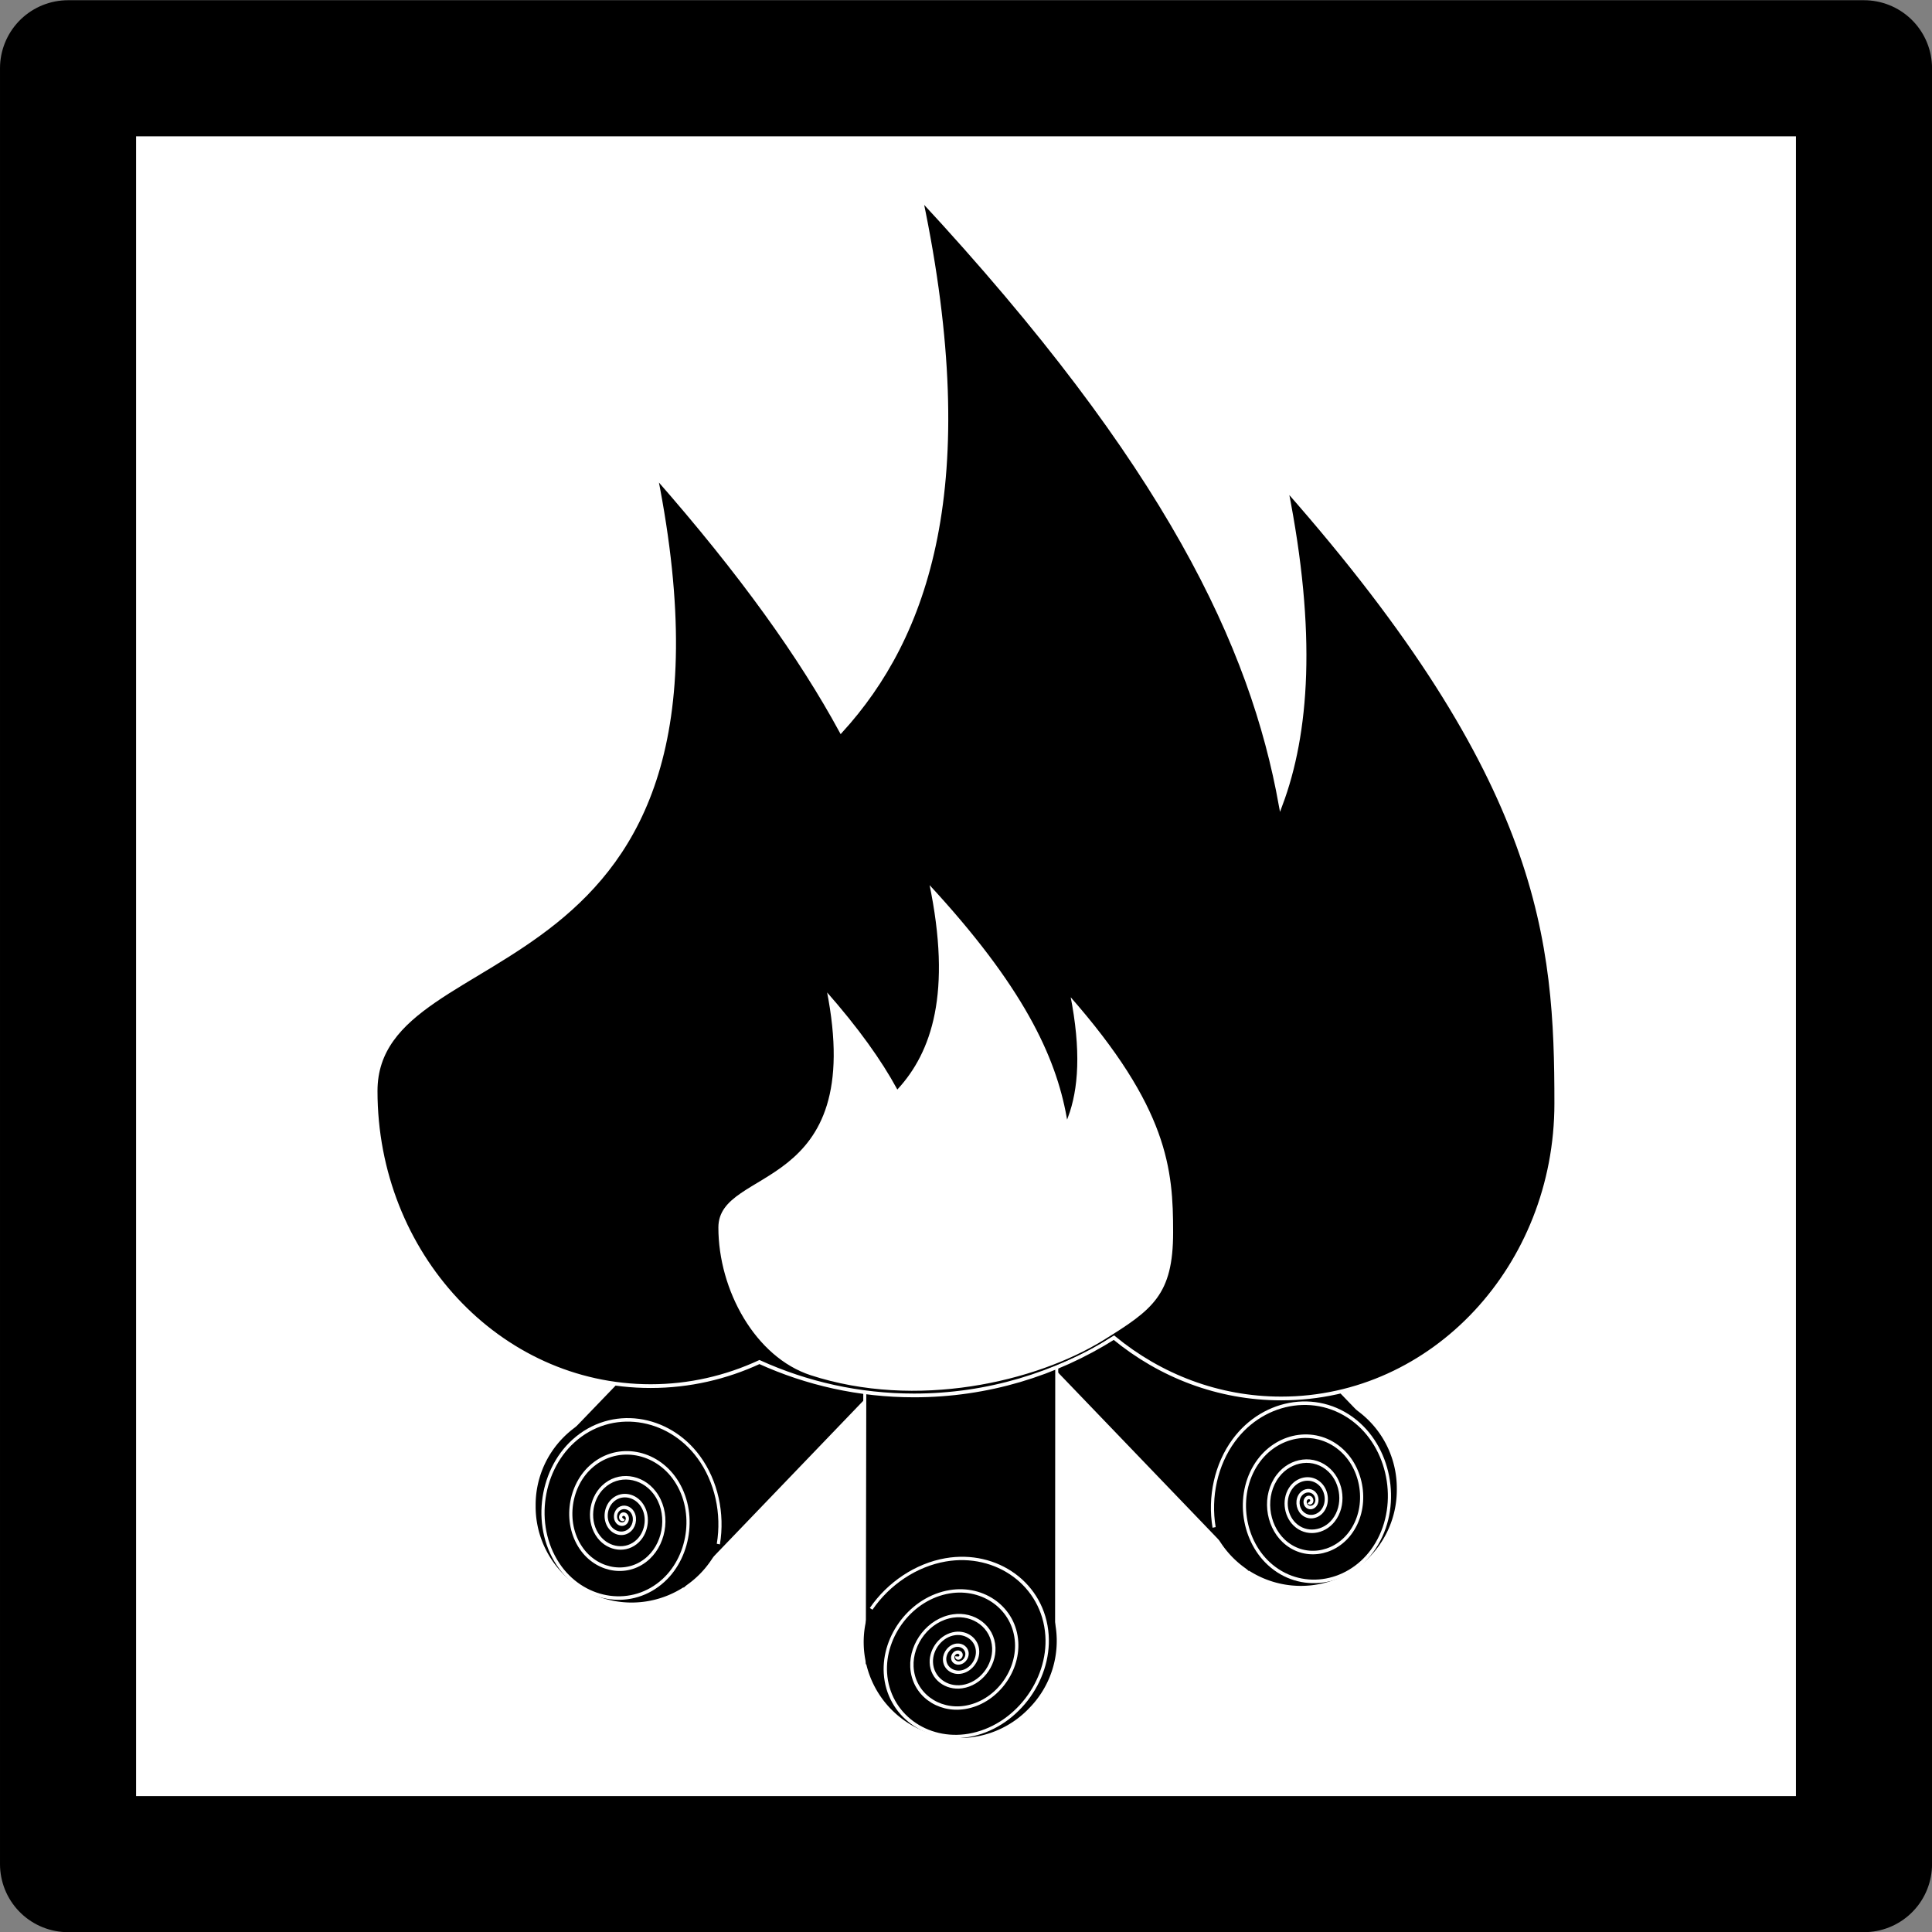 <?xml version="1.0"?>
<svg xmlns:rdf="http://www.w3.org/1999/02/22-rdf-syntax-ns#" xmlns="http://www.w3.org/2000/svg" xmlns:cc="http://web.resource.org/cc/" xmlns:dc="http://purl.org/dc/elements/1.1/" id="svg2" viewBox="0 0 450 450" version="1.0">
 <rect x="0" y="0" width="450" height="450" fill="#808080" stroke="none"/>
 <g id="layer1" transform="translate(-296.46 1368.4)">
  <path id="rect2793" stroke-linejoin="round" d="m312.31-1352.5h418.31v418.29h-418.31v-418.29z" stroke="#000" stroke-linecap="round" stroke-width="31.697" fill="#fff"/>
  <g id="g3920" transform="matrix(.772 0 0 .772 483.06 -373.19)">
   <g id="g3878">
    <path id="path3871" stroke="#fff" transform="matrix(1.13 0 0 .973 508.3 -1721)" d="m-315.66 724.34a25.616 29.748 0 1 1 -51.23 0 25.616 29.748 0 1 1 51.23 0z"/>
    <path id="rect3842" stroke-width="1.109" stroke="#fff" transform="matrix(.989 .15 -.718 .696 0 0)" d="m-772.73-1266.2l11.67 267.51-73.24-52.01-10.87-257.3"/>
    <g id="g3850" transform="matrix(1.287 0 0 1.287 59.293 61.563)">
     <path id="path3848" transform="matrix(.878 0 0 .756 213.82 -1244.1)" d="m-315.66 724.34a25.616 29.748 0 1 1 -51.23 0 25.616 29.748 0 1 1 51.23 0z"/>
     <path id="path3834" d="m-428.31 41.496c0.15-0.25 0.5-0.27 0.72-0.119 0.36 0.235 0.38 0.739 0.15 1.069-0.34 0.487-1.04 0.512-1.5 0.174-0.65-0.477-0.67-1.421-0.2-2.029 0.64-0.832 1.87-0.857 2.66-0.23 1.05 0.834 1.07 2.407 0.26 3.408-1.06 1.299-3.03 1.32-4.28 0.28-1.58-1.321-1.6-3.741-0.3-5.264 1.62-1.904 4.55-1.913 6.39-0.324 2.26 1.957 2.26 5.468 0.34 7.657-2.33 2.661-6.49 2.651-9.07 0.357-3.1-2.757-3.08-7.626-0.37-10.64 3.22-3.584 8.88-3.546 12.37-0.376 4.11 3.734 4.06 10.256 0.38 14.265-4.29 4.686-11.76 4.61-16.33 0.381-5.31-4.906-5.21-13.395-0.38-18.585 5.57-5.981 15.17-5.855 21.02-0.367 6.7 6.285 6.55 17.08 0.35 23.648-7.05 7.48-19.14 7.293-26.47 0.332-8.31-7.886-8.09-21.346-0.31-29.503 8.78-9.196 23.71-8.933 32.75-0.273 10.13 9.72 9.83 26.228 0.23 36.195-10.73 11.141-28.91 10.79-39.87 0.19-6.36-6.148-9.66-14.997-9.08-23.802" transform="matrix(-.737 -.098 .088 -.819 -406.99 -701.41)" stroke="#fff" stroke-width="1px" fill="none"/>
    </g>
   </g>
   <g id="g3885" transform="matrix(-1 0 0 1 99.618 -5.028)">
    <path id="path3887" stroke="#fff" transform="matrix(1.13 0 0 .973 508.3 -1721)" d="m-315.66 724.34a25.616 29.748 0 1 1 -51.23 0 25.616 29.748 0 1 1 51.23 0z"/>
    <path id="path3889" stroke-width="1.109" stroke="#fff" transform="matrix(.989 .15 -.718 .696 0 0)" d="m-772.73-1266.2l11.67 267.51-73.24-52.01-10.87-257.3"/>
    <g id="g3891" transform="matrix(1.287 0 0 1.287 59.293 61.563)">
     <path id="path3893" transform="matrix(.878 0 0 .756 213.82 -1244.1)" d="m-315.66 724.34a25.616 29.748 0 1 1 -51.23 0 25.616 29.748 0 1 1 51.23 0z"/>
     <path id="path3895" d="m-428.31 41.496c0.15-0.25 0.5-0.27 0.72-0.119 0.36 0.235 0.38 0.739 0.15 1.069-0.34 0.487-1.04 0.512-1.5 0.174-0.65-0.477-0.67-1.421-0.2-2.029 0.64-0.832 1.87-0.857 2.66-0.23 1.05 0.834 1.07 2.407 0.26 3.408-1.06 1.299-3.03 1.32-4.28 0.28-1.58-1.321-1.6-3.741-0.3-5.264 1.62-1.904 4.55-1.913 6.39-0.324 2.26 1.957 2.26 5.468 0.34 7.657-2.33 2.661-6.49 2.651-9.07 0.357-3.1-2.757-3.08-7.626-0.37-10.64 3.22-3.584 8.88-3.546 12.37-0.376 4.11 3.734 4.06 10.256 0.38 14.265-4.29 4.686-11.76 4.61-16.33 0.381-5.31-4.906-5.21-13.395-0.38-18.585 5.57-5.981 15.17-5.855 21.02-0.367 6.7 6.285 6.55 17.08 0.35 23.648-7.05 7.48-19.14 7.293-26.47 0.332-8.31-7.886-8.09-21.346-0.31-29.503 8.78-9.196 23.71-8.933 32.75-0.273 10.13 9.72 9.83 26.228 0.23 36.195-10.73 11.141-28.91 10.79-39.87 0.19-6.36-6.148-9.66-14.997-9.08-23.802" transform="matrix(-.737 -.098 .088 -.819 -406.99 -701.41)" stroke="#fff" stroke-width="1px" fill="none"/>
    </g>
   </g>
   <g id="g3897" transform="matrix(-.72 -.694 -.694 .72 -568.21 -228.31)">
    <path id="path3899" stroke="#fff" transform="matrix(1.13 0 0 .973 508.3 -1721)" d="m-315.66 724.34a25.616 29.748 0 1 1 -51.23 0 25.616 29.748 0 1 1 51.23 0z"/>
    <path id="path3901" stroke-width="1.109" stroke="#fff" transform="matrix(.989 .15 -.718 .696 0 0)" d="m-772.73-1266.2l11.67 267.51-73.24-52.01-10.87-257.3"/>
    <g id="g3903" transform="matrix(1.287 0 0 1.287 59.293 61.563)">
     <path id="path3905" transform="matrix(.878 0 0 .756 213.82 -1244.1)" d="m-315.66 724.34a25.616 29.748 0 1 1 -51.23 0 25.616 29.748 0 1 1 51.23 0z"/>
     <path id="path3907" d="m-428.31 41.496c0.15-0.25 0.5-0.27 0.72-0.119 0.36 0.235 0.38 0.739 0.15 1.069-0.34 0.487-1.04 0.512-1.5 0.174-0.65-0.477-0.67-1.421-0.2-2.029 0.64-0.832 1.87-0.857 2.66-0.23 1.05 0.834 1.07 2.407 0.26 3.408-1.06 1.299-3.03 1.32-4.28 0.28-1.58-1.321-1.6-3.741-0.3-5.264 1.62-1.904 4.55-1.913 6.39-0.324 2.26 1.957 2.26 5.468 0.34 7.657-2.33 2.661-6.49 2.651-9.07 0.357-3.1-2.757-3.08-7.626-0.37-10.64 3.22-3.584 8.88-3.546 12.37-0.376 4.11 3.734 4.06 10.256 0.38 14.265-4.29 4.686-11.76 4.61-16.33 0.381-5.31-4.906-5.21-13.395-0.38-18.585 5.57-5.981 15.17-5.855 21.02-0.367 6.7 6.285 6.55 17.08 0.35 23.648-7.05 7.48-19.14 7.293-26.47 0.332-8.31-7.886-8.09-21.346-0.31-29.503 8.78-9.196 23.71-8.933 32.75-0.273 10.13 9.72 9.83 26.228 0.23 36.195-10.73 11.141-28.91 10.79-39.87 0.19-6.36-6.148-9.66-14.997-9.08-23.802" transform="matrix(-.737 -.098 .088 -.819 -406.99 -701.41)" stroke="#fff" stroke-width="1px" fill="none"/>
    </g>
   </g>
   <path id="path3826" stroke="#fff" stroke-width="1.128" d="m36.163-1229.2c18.152 86.6 1.634 132.3-24.125 160.6-12.077-22.2-29.797-47.2-55.896-76.9 31.918 160.26-84.522 136.4-84.522 185.53 0 49.14 37.165 89.04 82.986 89.04 11.657 0 22.749-2.6 32.818-7.26 14.258 6.47 30.039 10.07 46.644 10.07 22.112 0 42.761-6.39 60.294-17.43 13.988 11.51 31.498 18.35 50.488 18.35 45.82 0 82.98-39.86 82.98-89 0-49.1-3.65-97.2-81.48-185.5 8.72 43.8 6.36 73.9-1.68 95.4-8.6-47.7-34.04-102.6-108.51-182.9z"/>
   <path id="path3918" stroke="#000" stroke-width=".436" fill="#fff" d="m38.392-1022.8c7.014 33.44 0.632 51.09-9.321 62.02-4.666-8.55-11.513-18.24-21.598-29.68 12.333 61.9-32.659 52.68-32.659 71.67s11.185 39.3 27.99 44.78c31.921 10.4 67.98 2.08 88.513-10.6 14.903-9.21 21.133-13.74 21.133-32.73 0-18.98-1.41-37.55-31.484-71.66 3.372 16.92 2.461 28.53-0.647 36.85-3.322-18.41-13.152-39.65-41.927-70.65z"/>
  </g>
 </g>
</svg>
